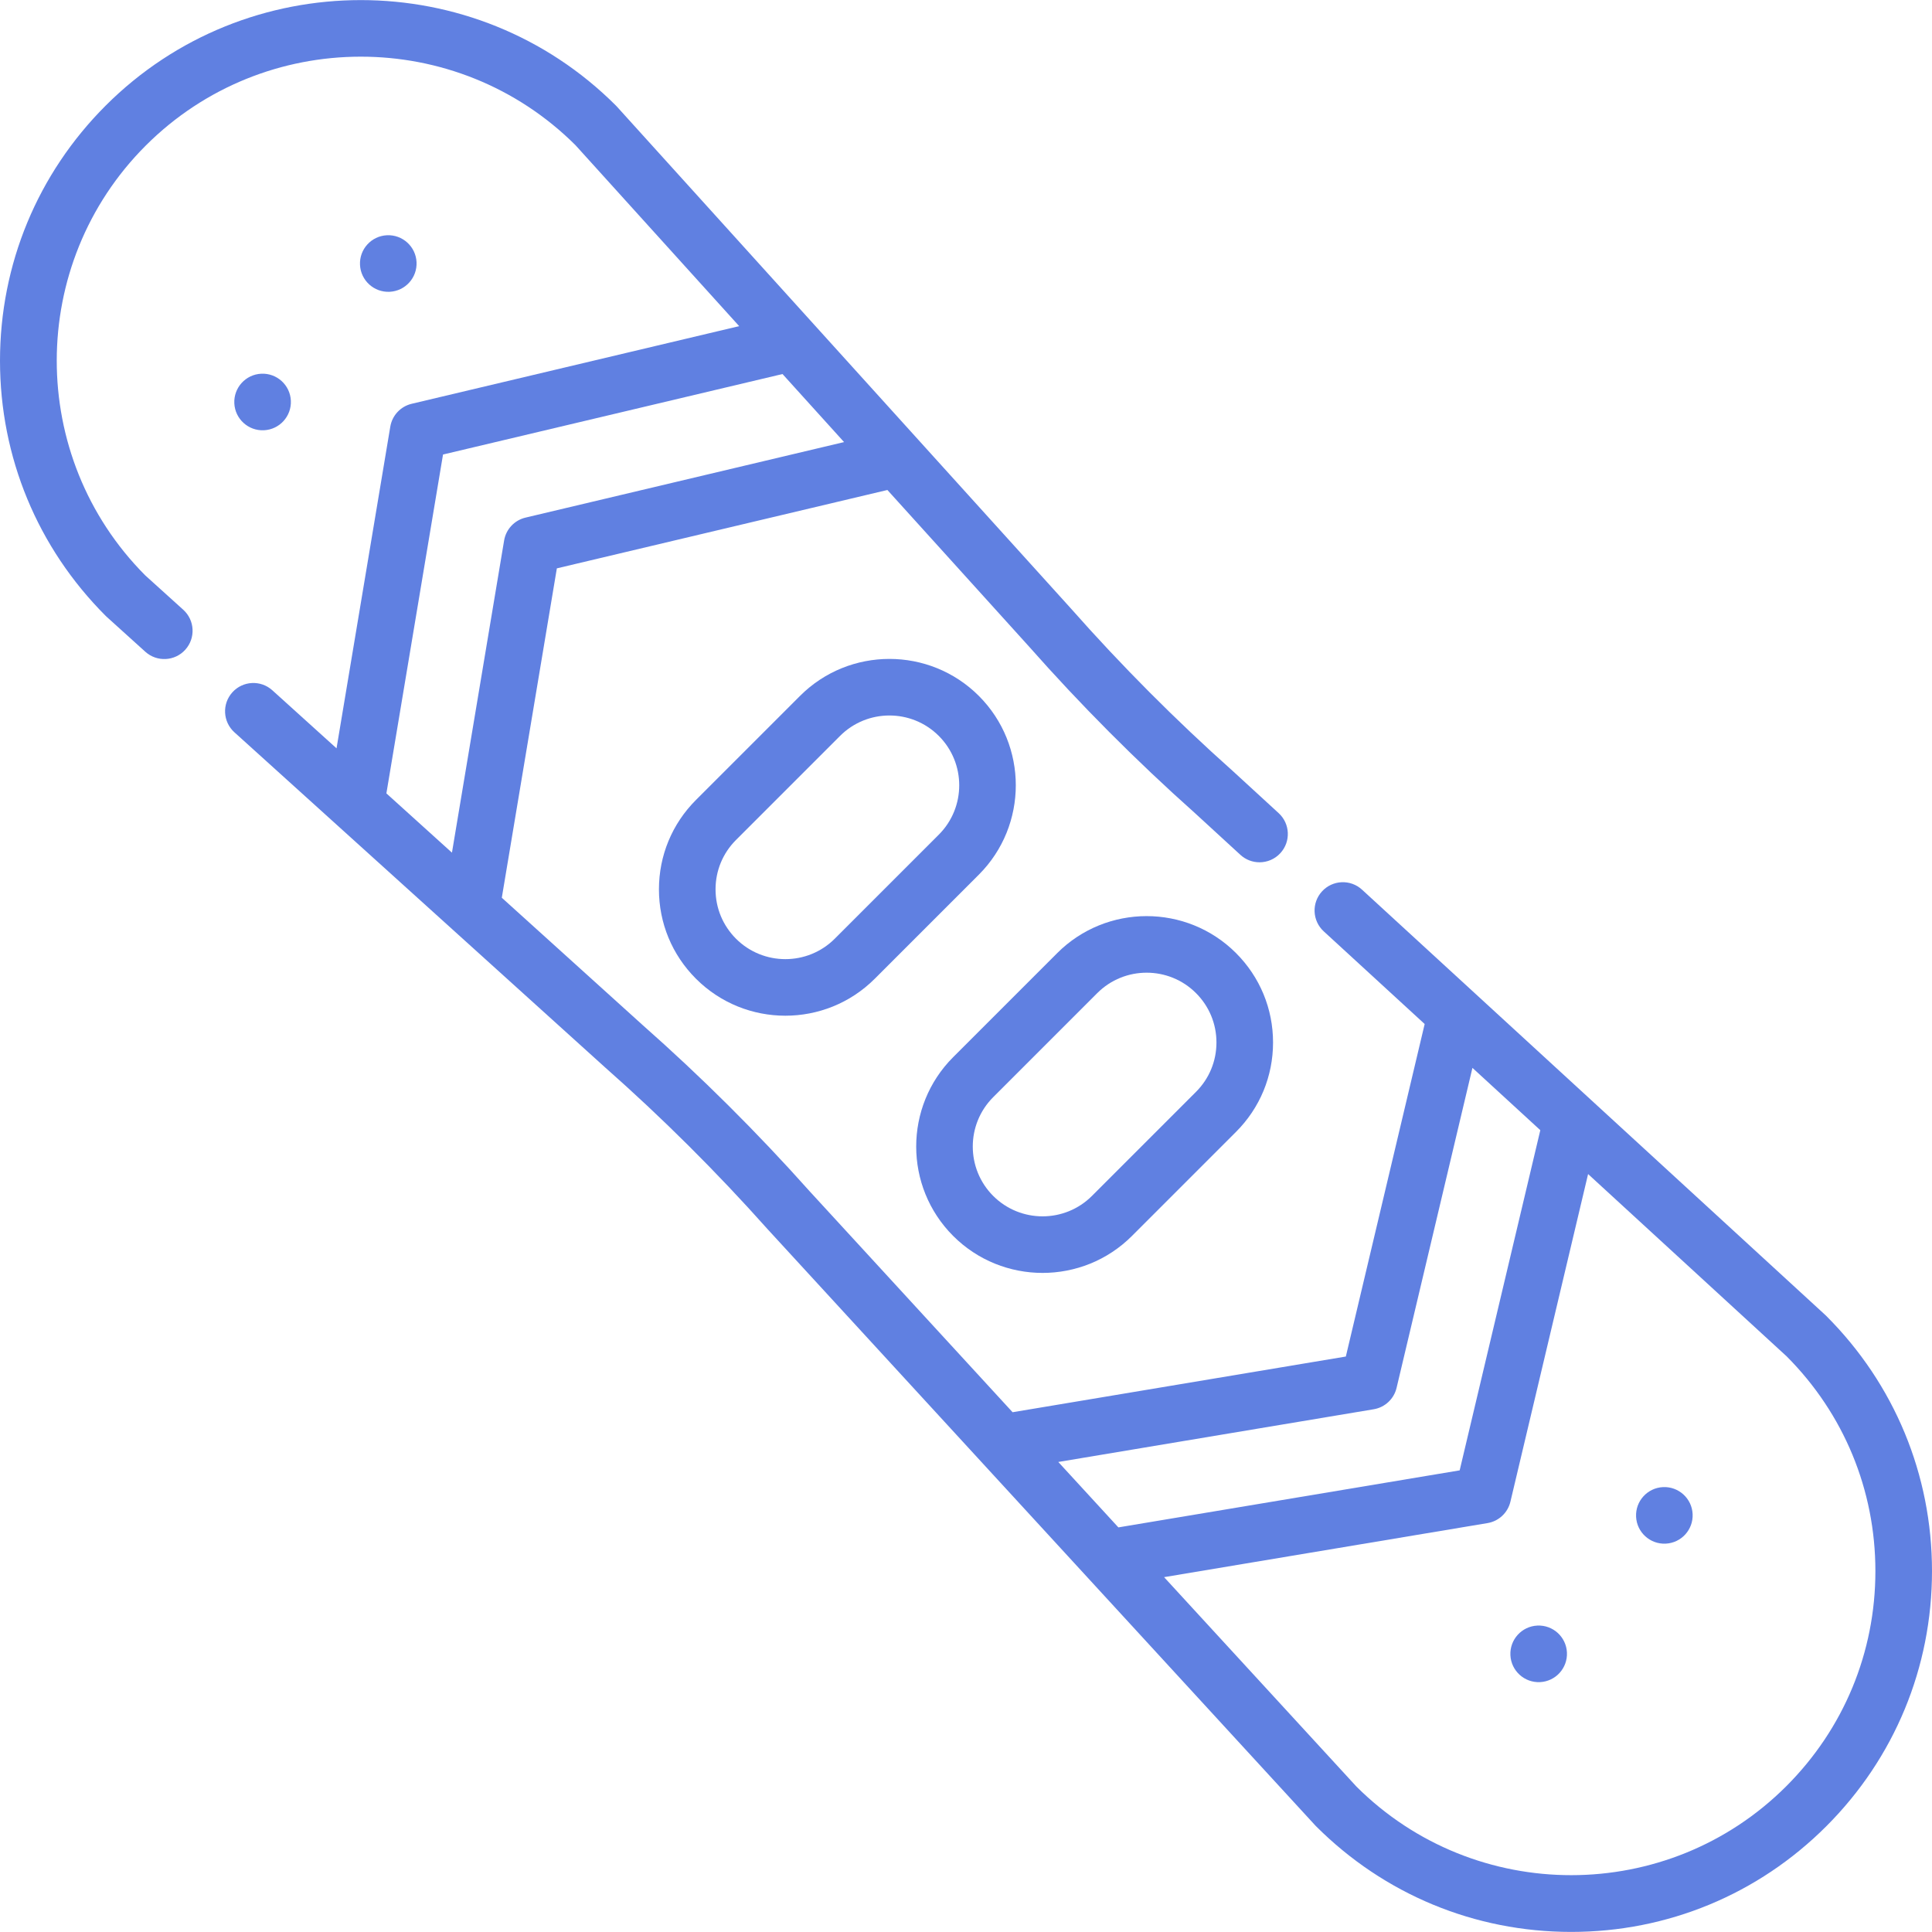 <?xml version="1.0" encoding="UTF-8"?> <svg xmlns="http://www.w3.org/2000/svg" xmlns:xlink="http://www.w3.org/1999/xlink" xmlns:svgjs="http://svgjs.com/svgjs" width="512" height="512" x="0" y="0" viewBox="0 0 512 512" style="enable-background:new 0 0 512 512" xml:space="preserve" class=""> <g> <g xmlns="http://www.w3.org/2000/svg"> <path d="m77.081 106.169c-.2-4.137-3.717-7.329-7.854-7.129s-7.329 3.717-7.129 7.854 3.717 7.329 7.854 7.129c4.138-.201 7.33-3.717 7.129-7.854z" fill="#6080e1" data-original="#000000" style=""></path> <path d="m110.388 69.473c-.2-4.137-3.716-7.329-7.854-7.129-4.137.2-7.329 3.717-7.128 7.854.2 4.137 3.717 7.329 7.854 7.129s7.328-3.717 7.128-7.854z" fill="#6080e1" data-original="#000000" style=""></path> <path d="m407.401 430.796c-4.137.2-7.329 3.717-7.129 7.854.2 4.138 3.717 7.329 7.854 7.129 4.137-.201 7.329-3.717 7.128-7.854-.199-4.138-3.716-7.329-7.853-7.129z" fill="#6080e1" data-original="#000000" style=""></path> <path d="m440.707 394.1c-4.137.2-7.329 3.717-7.128 7.854.2 4.137 3.717 7.329 7.854 7.128 4.137-.2 7.329-3.717 7.129-7.854-.201-4.137-3.717-7.328-7.855-7.128z" fill="#6080e1" data-original="#000000" style=""></path> <path d="m259.4 184.418c-13.064-13.063-34.318-13.063-47.383 0l-27.578 27.578c-6.328 6.328-9.813 14.742-9.813 23.691s3.484 17.363 9.813 23.69c6.532 6.532 15.111 9.797 23.691 9.797s17.159-3.266 23.691-9.797l27.578-27.578c13.064-13.063 13.064-34.318.001-47.381zm-10.607 36.774-27.578 27.578c-7.215 7.215-18.954 7.215-26.169 0-3.494-3.495-5.419-8.142-5.419-13.084 0-4.943 1.925-9.589 5.42-13.085l27.578-27.578c3.607-3.607 8.346-5.411 13.084-5.411s9.477 1.804 13.084 5.411c7.215 7.216 7.215 18.955 0 26.169z" fill="#6080e1" data-original="#000000" style=""></path> <path d="m276.291 337.335c8.58 0 17.159-3.266 23.69-9.797h.001l27.577-27.579c6.329-6.328 9.813-14.741 9.813-23.69s-3.484-17.363-9.813-23.691c-13.063-13.063-34.317-13.063-47.382 0l-27.577 27.578c-13.063 13.063-13.063 34.319.001 47.382 6.531 6.531 15.11 9.797 23.69 9.797zm-13.084-46.573 27.577-27.578c3.608-3.607 8.346-5.411 13.085-5.411 4.738 0 9.478 1.804 13.084 5.411 3.495 3.495 5.42 8.142 5.42 13.085 0 4.942-1.925 9.589-5.42 13.084l-27.577 27.579c-7.216 7.214-18.955 7.214-26.169 0-7.215-7.216-7.215-18.955 0-26.17z" fill="#6080e1" data-original="#000000" style=""></path> <path d="m483.994 348.744c-.076-.076-.153-.149-.231-.222l-122.814-112.754c-3.052-2.802-7.797-2.599-10.597.453-2.802 3.051-2.599 7.795.452 10.597l26.749 24.558-20.891 88.119-88.314 14.759-53.837-58.613c-13.818-15.498-28.719-30.323-44.224-44.009l-37.302-33.723 14.587-87.289 87.599-20.768 37.448 41.396c13.743 15.552 28.568 30.438 44.065 44.244l12.033 11.048c1.44 1.322 3.258 1.975 5.07 1.975 2.027 0 4.048-.817 5.526-2.428 2.802-3.051 2.599-7.795-.452-10.597l-12.075-11.086c-.027-.026-.056-.051-.084-.076-15.067-13.421-29.482-27.893-42.902-43.078l-120.308-132.994c-.084-.093-.17-.183-.258-.272-37.283-37.282-97.945-37.282-135.229 0-18.059 18.06-28.005 42.072-28.005 67.614 0 25.541 9.946 49.553 28.006 67.613.09.089.181.176.274.26l10.228 9.246c3.071 2.777 7.814 2.54 10.593-.534 2.777-3.073 2.539-7.815-.534-10.593l-10.084-9.116c-31.301-31.445-31.259-82.494.13-113.884 31.389-31.389 82.438-31.432 113.885-.129l43.394 47.969-86.792 20.577c-2.937.696-5.17 3.085-5.667 6.061l-14.246 85.244-17.01-15.378c-3.07-2.777-7.815-2.54-10.593.534-2.777 3.073-2.539 7.815.534 10.593l98.177 88.755c15.139 13.364 29.625 27.78 43.058 42.848.025.028.05.055.075.083l145.118 157.993c.071.078.146.155.22.23 18.061 18.061 42.073 28.007 67.614 28.007s49.554-9.946 67.614-28.007c18.06-18.06 28.006-42.072 28.006-67.613 0-25.54-9.946-49.553-28.006-67.613zm-366.588-228.291 89.968-21.33 16.314 18.034-84.423 20.015c-2.936.696-5.17 3.085-5.667 6.061l-13.826 82.73-17.374-15.707zm246.641 253.015c2.977-.497 5.365-2.731 6.061-5.668l20.105-84.802 17.987 16.514-21.372 90.148-90.445 15.115-15.925-17.338zm109.34 99.896c-31.398 31.397-82.462 31.435-113.903.11l-50.991-55.514 85.72-14.326c2.977-.497 5.365-2.731 6.062-5.667l20.586-86.831 52.637 48.325c15.156 15.214 23.502 35.415 23.502 56.897 0 21.534-8.386 41.779-23.613 57.006z" fill="#6080e1" data-original="#000000" style=""></path> </g> </g> </svg> 